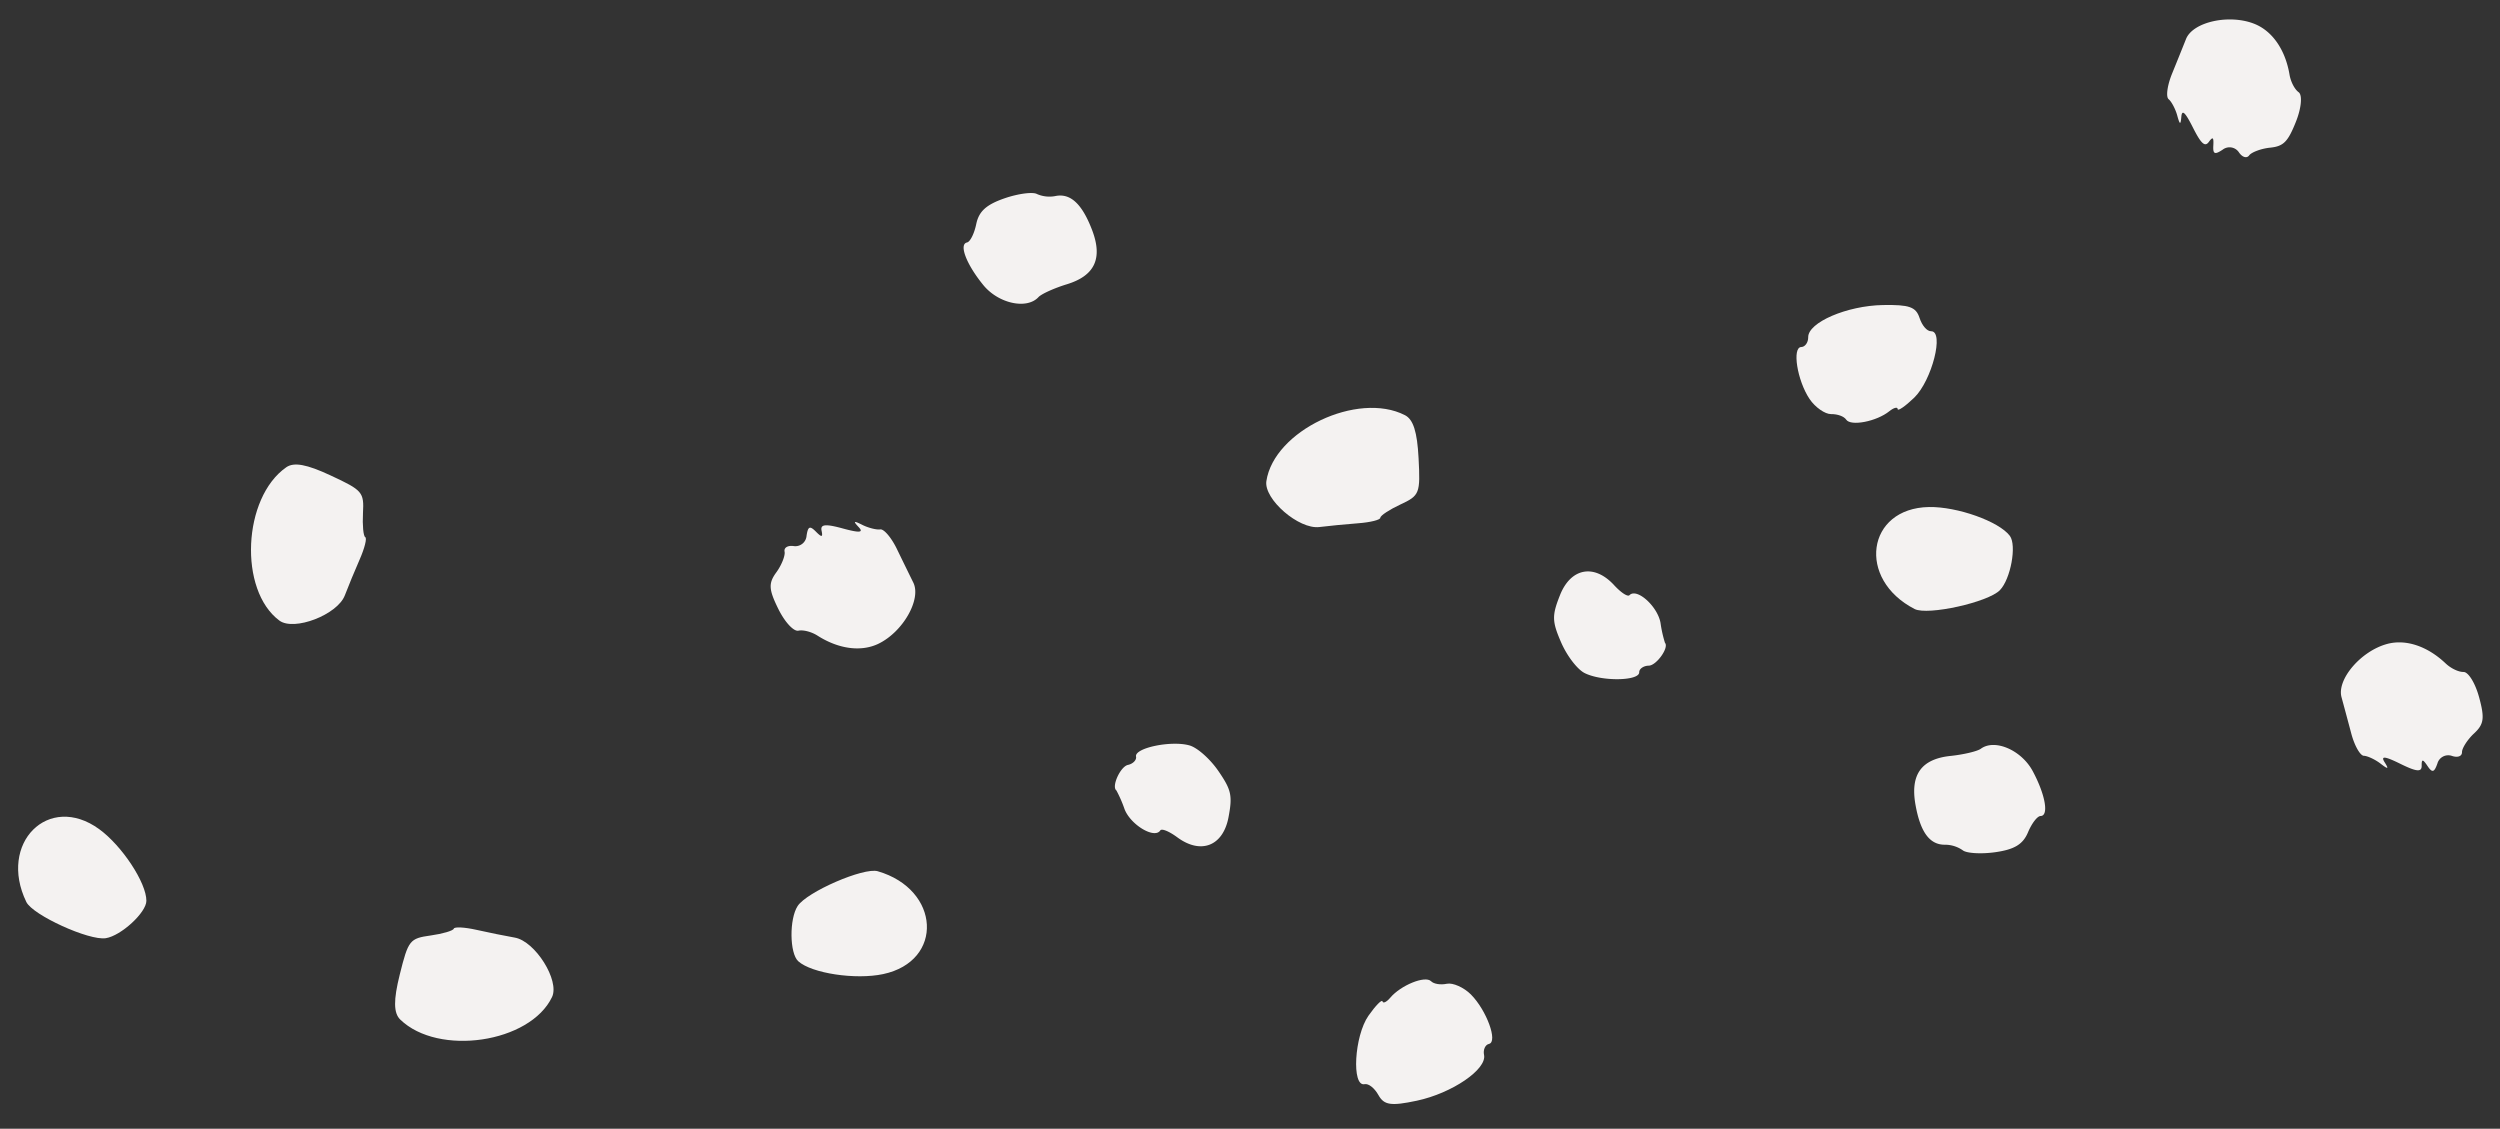 <svg xmlns="http://www.w3.org/2000/svg" width="921.719" height="416.144" viewBox="0 0 921.719 416.144">
  <rect x="0" y="0" width="921.719" height="416.144" fill="#333333" stroke="none"/>
  <g id="Gruppe_190" data-name="Gruppe 190" transform="translate(-13.281 -4170.969)">
    <path id="Pfad_279" data-name="Pfad 279" d="M506.772,577.848c3.822,3.8,8.079,6.082,9.606,5.162,1.573-.943,4.689-1.184,7.277-.561,8.976,2.153,17.181.489,22.21-4.509,7.106-7.067,9.664-20.679,4.792-25.489-2.111-2.089-6.506-6.475-9.782-9.767s-6.934-5.448-8.14-4.8c-1.176.63-4.307.9-6.716.577-3.616-.489-3.83-.248-1.08,1.2,2.5,1.317,1.046,1.966-5.349,2.386-6.659.435-8.392,1.241-7.14,3.322,1.294,2.157.89,2.371-1.89,1-2.837-1.4-3.383-.874-2.726,2.608a4.14,4.14,0,0,1-3.173,5.09c-2.241.412-3.371,1.756-2.581,3.073.737,1.233.557,5.078-.382,8.121-1.5,4.83-.661,6.9,5.074,12.592" transform="translate(1077.232 5181.808) rotate(-150)" fill="#f4f2f1"/>
    <path id="Pfad_280" data-name="Pfad 280" d="M542.006,625.333c19.583-.981,38.971-29.128,32.1-46.592-2.463-6.261-19.3-9.511-25.39-4.9C546,575.9,540.731,579.665,537,582.212s-6.441,5.169-6.036,5.842-1.428,4.3-3.963,7.919c-4.494,6.407-4.375,7.2,2.738,18.151,5.3,8.167,8.823,11.382,12.271,11.21" transform="translate(687.998 5136.6) rotate(-150)" fill="#f4f2f1"/>
    <path id="Pfad_281" data-name="Pfad 281" d="M523.5,551.474c7.487,4.635,18.132,3.387,20.683-2.436.63-1.439,4.444-5.04,8.3-7.838,8.8-6.38,9.522-13.417,2.256-22.061-6.647-7.911-12-10.232-16.861-7.312a11.494,11.494,0,0,1-6.594,1.47c-1.7-.332-6.617,2.115-10.759,5.357-5.651,4.421-7.415,7.636-6.812,12.4.458,3.6.015,6.915-1.012,7.529-2.688,1.615,2.4,7.693,10.8,12.893" transform="translate(940.341 5194.6) rotate(-150)" fill="#f4f2f1"/>
    <path id="Pfad_282" data-name="Pfad 282" d="M533.5,570.106c6.109,2.619,22.2-.325,31.148-5.7,19.732-11.863,9.816-36.394-14.23-35.21-5.38.271-22.244,15.715-23.748,21.755-1.382,5.54,2.871,17.456,6.831,19.152" transform="translate(931.265 5129.017) rotate(-150)" fill="#f4f2f1"/>
    <path id="Pfad_283" data-name="Pfad 283" d="M550.283,586.812c1.279-.767,3.906.145,6.128,2.131,3.188,2.852,5.719,2.378,14.058-2.631,11.393-6.846,20.74-19.392,17.933-24.065-.977-1.626-.79-3.68.4-4.394,2.986-1.795-4.868-11.473-12.23-15.078-3.3-1.615-7.728-2-9.656-.844-2.035,1.222-4.532,1.657-5.83,1.012-2.726-1.355-10.061,5.029-12.226,10.637-.76,1.962-1.806,2.99-2.264,2.222s-1.928,2.322-3.181,6.693c-2.5,8.74,2.615,26.868,6.861,24.317" transform="translate(908.39 5076.429) rotate(-150)" fill="#f4f2f1"/>
    <path id="Pfad_284" data-name="Pfad 284" d="M551.937,542.811c4.013,4.788,14.092,6.9,15.028,3.154.229-.932,3.131-.775,6.769.359,10.32,3.23,16.994-2.455,15.433-13.146-1.176-8.064-2.268-9.851-9.076-14.9-4.333-3.211-10.1-5.612-13.108-5.46-6.983.359-19.014,7.521-17.33,10.32.653,1.088-.2,2.894-1.833,3.871-2.436,1.466-3.2,9.576-.966,10.271a46.283,46.283,0,0,1,5.082,5.529" transform="translate(832.083 5146.701) rotate(-150)" fill="#f4f2f1"/>
    <path id="Pfad_285" data-name="Pfad 285" d="M506.772,577.848c3.822,3.8,8.079,6.082,9.606,5.162,1.573-.943,4.689-1.184,7.277-.561,8.976,2.153,17.181.489,22.21-4.509,7.106-7.067,9.664-20.679,4.792-25.489-2.111-2.089-6.506-6.475-9.782-9.767s-6.934-5.448-8.14-4.8c-1.176.63-4.307.9-6.716.577-3.616-.489-3.83-.248-1.08,1.2,2.5,1.317,1.046,1.966-5.349,2.386-6.659.435-8.392,1.241-7.14,3.322,1.294,2.157.89,2.371-1.89,1-2.837-1.4-3.383-.874-2.726,2.608a4.14,4.14,0,0,1-3.173,5.09c-2.241.412-3.371,1.756-2.581,3.073.737,1.233.557,5.078-.382,8.121-1.5,4.83-.661,6.9,5.074,12.592" transform="translate(9.209 3684.129) rotate(19)" fill="#f4f2f1"/>
    <path id="Pfad_286" data-name="Pfad 286" d="M542.006,625.333c19.583-.981,38.971-29.128,32.1-46.592-2.463-6.261-19.3-9.511-25.39-4.9C546,575.9,540.731,579.665,537,582.212s-6.441,5.169-6.036,5.842-1.428,4.3-3.963,7.919c-4.494,6.407-4.375,7.2,2.738,18.151,5.3,8.167,8.823,11.382,12.271,11.21" transform="translate(248.535 3723.989) rotate(47)" fill="#f4f2f1"/>
    <path id="Pfad_287" data-name="Pfad 287" d="M533.5,570.106c6.109,2.619,22.2-.325,31.148-5.7,19.732-11.863,9.816-36.394-14.23-35.21-5.38.271-22.244,15.715-23.748,21.755-1.382,5.54,2.871,17.456,6.831,19.152" transform="translate(-11.251 3812.621) rotate(19)" fill="#f4f2f1"/>
    <path id="Pfad_288" data-name="Pfad 288" d="M550.283,586.812c1.279-.767,3.906.145,6.128,2.131,3.188,2.852,5.719,2.378,14.058-2.631,11.393-6.846,20.74-19.392,17.933-24.065-.977-1.626-.79-3.68.4-4.394,2.986-1.795-4.868-11.473-12.23-15.078-3.3-1.615-7.728-2-9.656-.844-2.035,1.222-4.532,1.657-5.83,1.012-2.726-1.355-10.061,5.029-12.226,10.637-.76,1.962-1.806,2.99-2.264,2.222s-1.928,2.322-3.181,6.693c-2.5,8.74,2.615,26.868,6.861,24.317" transform="translate(187.132 3836.694) rotate(19)" fill="#f4f2f1"/>
    <path id="Pfad_289" data-name="Pfad 289" d="M551.937,542.811c4.013,4.788,14.092,6.9,15.028,3.154.229-.932,3.131-.775,6.769.359,10.32,3.23,16.994-2.455,15.433-13.146-1.176-8.064-2.268-9.851-9.076-14.9-4.333-3.211-10.1-5.612-13.108-5.46-6.983.359-19.014,7.521-17.33,10.32.653,1.088-.2,2.894-1.833,3.871-2.436,1.466-3.2,9.576-.966,10.271a46.283,46.283,0,0,1,5.082,5.529" transform="translate(82.734 3776.336) rotate(19)" fill="#f4f2f1"/>
    <path id="Pfad_290" data-name="Pfad 290" d="M523.5,551.474c7.487,4.635,18.132,3.387,20.683-2.436.63-1.439,4.444-5.04,8.3-7.838,8.8-6.38,9.522-13.417,2.256-22.061-6.647-7.911-12-10.232-16.861-7.312a11.494,11.494,0,0,1-6.594,1.47c-1.7-.332-6.617,2.115-10.759,5.357-5.651,4.421-7.415,7.636-6.812,12.4.458,3.6.015,6.915-1.012,7.529-2.688,1.615,2.4,7.693,10.8,12.893" transform="translate(60.378 3584.208) rotate(19)" fill="#f4f2f1"/>
    <path id="Pfad_308" data-name="Pfad 308" d="M533.5,570.106c6.109,2.619,22.2-.325,31.148-5.7,19.732-11.863,9.816-36.394-14.23-35.21-5.38.271-22.244,15.715-23.748,21.755-1.382,5.54,2.871,17.456,6.831,19.152" transform="translate(-249.078 5216.945) rotate(-113)" fill="#f4f2f1"/>
    <path id="Pfad_307" data-name="Pfad 307" d="M542.006,625.333c19.583-.981,38.971-29.128,32.1-46.592-2.463-6.261-19.3-9.511-25.39-4.9C546,575.9,540.731,579.665,537,582.212s-6.441,5.169-6.036,5.842-1.428,4.3-3.963,7.919c-4.494,6.407-4.375,7.2,2.738,18.151,5.3,8.167,8.823,11.382,12.271,11.21" transform="translate(909.845 4586.342) rotate(148)" fill="#f4f2f1"/>
    <path id="Pfad_306" data-name="Pfad 306" d="M506.772,577.848c3.822,3.8,8.079,6.082,9.606,5.162,1.573-.943,4.689-1.184,7.277-.561,8.976,2.153,17.181.489,22.21-4.509,7.106-7.067,9.664-20.679,4.792-25.489-2.111-2.089-6.506-6.475-9.782-9.767s-6.934-5.448-8.14-4.8c-1.176.63-4.307.9-6.716.577-3.616-.489-3.83-.248-1.08,1.2,2.5,1.317,1.046,1.966-5.349,2.386-6.659.435-8.392,1.241-7.14,3.322,1.294,2.157.89,2.371-1.89,1-2.837-1.4-3.383-.874-2.726,2.608a4.14,4.14,0,0,1-3.173,5.09c-2.241.412-3.371,1.756-2.581,3.073.737,1.233.557,5.078-.382,8.121-1.5,4.83-.661,6.9,5.074,12.592" transform="translate(525.864 4908.102) rotate(-113)" fill="#f4f2f1"/>
  </g>
</svg>
